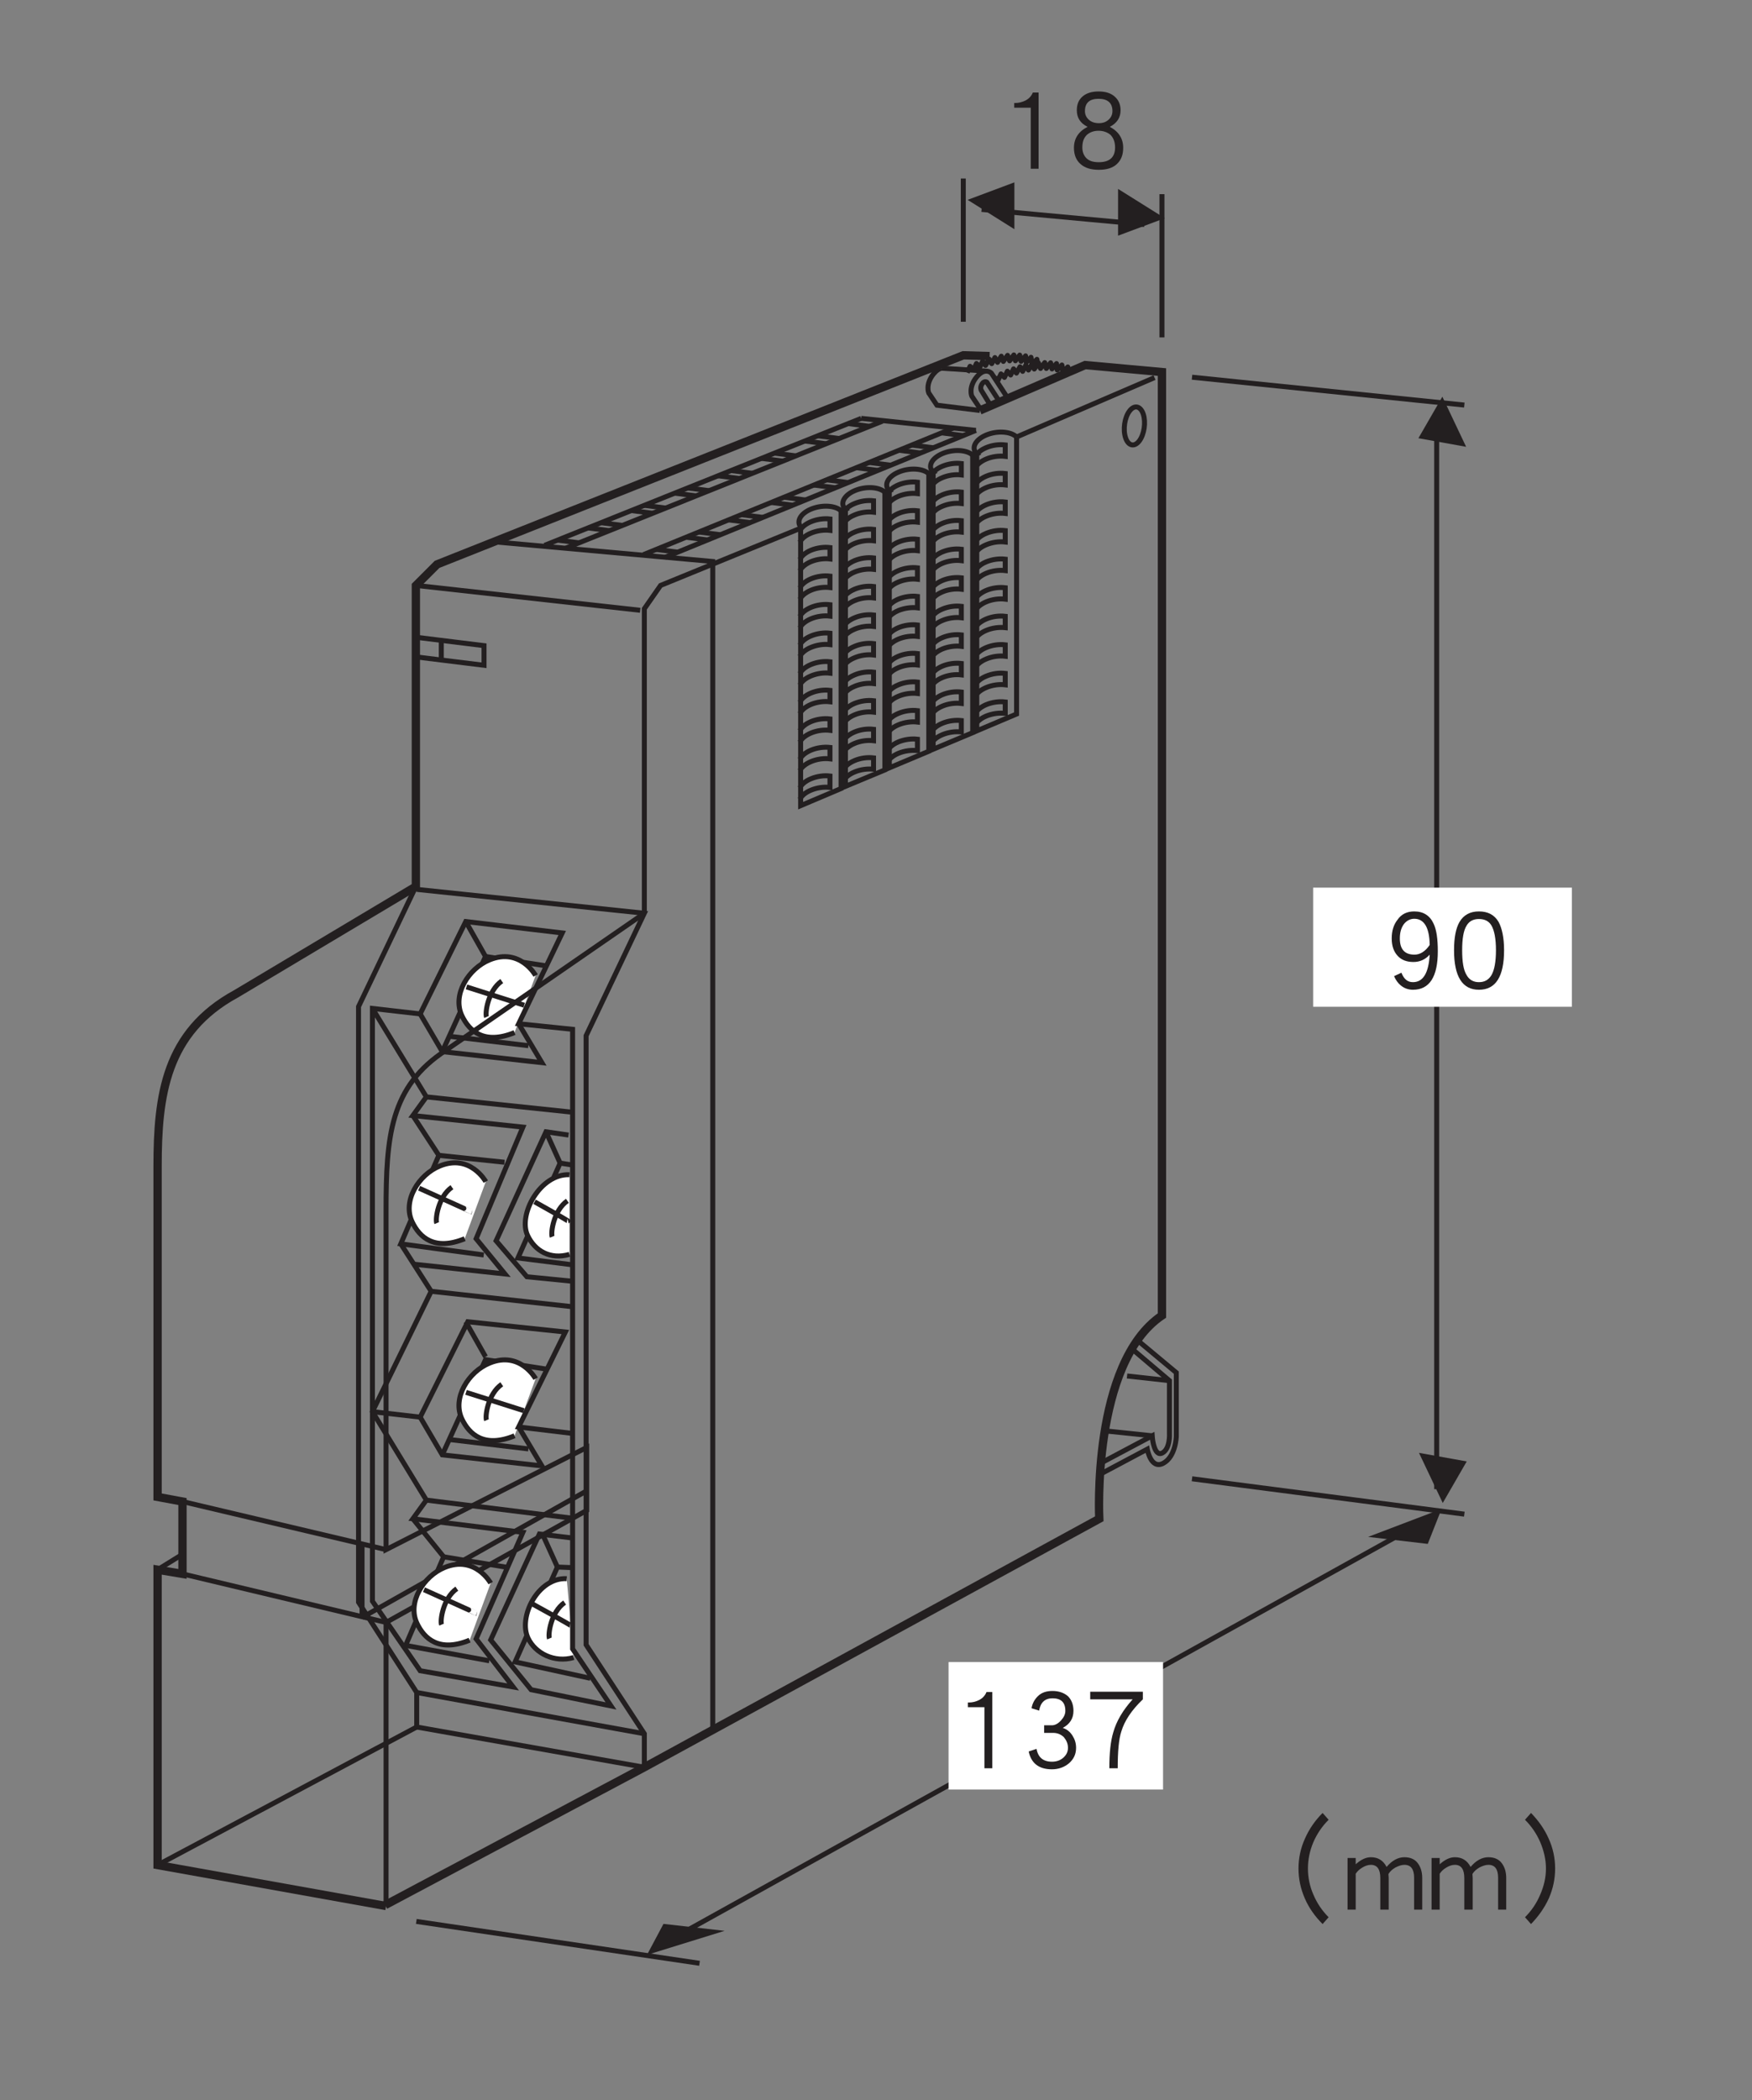 <?xml version="1.0" encoding="UTF-8"?>
<svg xmlns="http://www.w3.org/2000/svg" xmlns:xlink="http://www.w3.org/1999/xlink" width="104.5pt" height="125.25pt" viewBox="0 0 104.5 125.25" version="1.2">
<rect x="0" y="0" width="104.5" height="125.25" fill="#808080" stroke="none"/>
<defs>
<g>
<symbol overflow="visible" id="glyph0-0">
<path style="stroke:none;" d=""/>
</symbol>
<symbol overflow="visible" id="glyph0-1">
<path style="stroke:none;" d="M 2.156 -0.062 L 2.156 -4.609 L 1.812 -4.609 C 1.734 -4.406 1.578 -4.234 1.359 -4.125 C 1.156 -4.031 0.969 -3.984 0.766 -3.984 L 0.703 -3.984 L 0.703 -3.703 L 1.688 -3.703 L 1.688 -0.062 Z M 2.156 -0.062 "/>
</symbol>
<symbol overflow="visible" id="glyph0-2">
<path style="stroke:none;" d="M 3.375 -1.312 C 3.375 -1.859 3.109 -2.281 2.578 -2.562 C 3 -2.781 3.219 -3.109 3.219 -3.547 C 3.219 -3.906 3.094 -4.172 2.859 -4.375 C 2.625 -4.578 2.312 -4.672 1.906 -4.672 C 1.516 -4.672 1.188 -4.578 0.953 -4.375 C 0.719 -4.172 0.609 -3.906 0.609 -3.547 C 0.609 -3.109 0.812 -2.781 1.25 -2.562 C 0.703 -2.281 0.438 -1.859 0.438 -1.312 C 0.438 -0.906 0.562 -0.578 0.828 -0.344 C 1.094 -0.109 1.453 0 1.922 0 C 2.391 0 2.75 -0.109 3 -0.344 C 3.25 -0.578 3.375 -0.891 3.375 -1.312 Z M 2.734 -3.5 C 2.734 -3.297 2.656 -3.125 2.5 -2.984 C 2.344 -2.844 2.156 -2.781 1.922 -2.781 C 1.688 -2.781 1.484 -2.844 1.328 -2.984 C 1.172 -3.125 1.094 -3.297 1.094 -3.5 C 1.094 -3.984 1.359 -4.234 1.906 -4.234 C 2.453 -4.234 2.734 -3.984 2.734 -3.5 Z M 2.891 -1.328 C 2.891 -0.75 2.562 -0.453 1.922 -0.453 C 1.578 -0.453 1.328 -0.531 1.156 -0.719 C 1.016 -0.875 0.938 -1.078 0.938 -1.328 C 0.938 -1.656 1.016 -1.891 1.203 -2.078 C 1.375 -2.234 1.609 -2.328 1.906 -2.328 C 2.203 -2.328 2.438 -2.234 2.625 -2.078 C 2.797 -1.891 2.891 -1.656 2.891 -1.328 Z M 2.891 -1.328 "/>
</symbol>
<symbol overflow="visible" id="glyph0-3">
<path style="stroke:none;" d="M 3.281 -2.297 C 3.281 -3.031 3.203 -3.578 3.031 -3.938 C 2.812 -4.422 2.422 -4.672 1.875 -4.672 C 1.453 -4.672 1.109 -4.516 0.875 -4.172 C 0.641 -3.875 0.531 -3.5 0.531 -3.062 C 0.531 -2.609 0.656 -2.266 0.891 -2.016 C 1.125 -1.766 1.438 -1.656 1.828 -1.656 C 2.203 -1.656 2.531 -1.797 2.797 -2.094 C 2.734 -1 2.406 -0.453 1.797 -0.453 C 1.484 -0.453 1.266 -0.625 1.109 -1.016 L 0.672 -0.812 C 0.766 -0.594 0.891 -0.406 1.062 -0.266 C 1.266 -0.094 1.516 0 1.797 0 C 2.781 0 3.281 -0.766 3.281 -2.297 Z M 2.797 -2.672 C 2.531 -2.281 2.219 -2.094 1.891 -2.094 C 1.297 -2.094 1.016 -2.422 1.016 -3.062 C 1.016 -3.406 1.094 -3.688 1.25 -3.906 C 1.406 -4.109 1.625 -4.234 1.875 -4.234 C 2.469 -4.234 2.781 -3.703 2.797 -2.672 Z M 2.797 -2.672 "/>
</symbol>
<symbol overflow="visible" id="glyph0-4">
<path style="stroke:none;" d="M 3.406 -2.359 C 3.406 -3.109 3.281 -3.672 3.078 -4.047 C 2.828 -4.469 2.438 -4.672 1.906 -4.672 C 1.391 -4.672 1 -4.469 0.75 -4.047 C 0.531 -3.672 0.422 -3.109 0.422 -2.359 C 0.422 -0.781 0.922 0 1.906 0 C 2.906 0 3.406 -0.781 3.406 -2.359 Z M 2.922 -2.359 C 2.922 -1.672 2.828 -1.172 2.656 -0.875 C 2.484 -0.594 2.25 -0.453 1.906 -0.453 C 1.578 -0.453 1.328 -0.594 1.172 -0.875 C 0.984 -1.172 0.906 -1.672 0.906 -2.359 C 0.906 -3.031 0.984 -3.531 1.172 -3.828 C 1.328 -4.094 1.578 -4.219 1.906 -4.219 C 2.25 -4.219 2.5 -4.094 2.656 -3.828 C 2.828 -3.531 2.922 -3.031 2.922 -2.359 Z M 2.922 -2.359 "/>
</symbol>
<symbol overflow="visible" id="glyph0-5">
<path style="stroke:none;" d=""/>
</symbol>
<symbol overflow="visible" id="glyph0-6">
<path style="stroke:none;" d="M 6.109 0.391 C 5.719 0 5.422 -0.438 5.203 -0.953 C 4.984 -1.453 4.875 -1.969 4.875 -2.516 C 4.875 -3.047 4.984 -3.578 5.203 -4.094 C 5.422 -4.594 5.719 -5.031 6.109 -5.422 L 5.75 -5.828 C 5.297 -5.375 4.953 -4.875 4.703 -4.312 C 4.438 -3.734 4.312 -3.125 4.312 -2.516 C 4.312 -1.891 4.438 -1.312 4.688 -0.734 C 4.938 -0.156 5.297 0.344 5.75 0.797 Z M 6.109 0.391 "/>
</symbol>
<symbol overflow="visible" id="glyph0-7">
<path style="stroke:none;" d="M 4.734 -0.062 L 4.734 -1.953 C 4.734 -2.312 4.641 -2.594 4.484 -2.812 C 4.312 -3.062 4.031 -3.188 3.672 -3.188 C 3.297 -3.188 2.938 -3 2.609 -2.609 C 2.406 -3 2.094 -3.188 1.672 -3.188 C 1.375 -3.188 1.078 -3.047 0.766 -2.766 L 0.766 -3.141 L 0.281 -3.141 L 0.281 -0.062 L 0.766 -0.062 L 0.766 -2.203 C 0.859 -2.344 0.984 -2.469 1.172 -2.578 C 1.328 -2.672 1.5 -2.734 1.672 -2.734 C 2.047 -2.734 2.234 -2.469 2.234 -1.953 L 2.234 -0.062 L 2.734 -0.062 L 2.734 -1.953 C 2.734 -2.016 2.719 -2.094 2.719 -2.188 C 2.812 -2.344 2.953 -2.469 3.141 -2.578 C 3.328 -2.672 3.5 -2.734 3.672 -2.734 C 4.062 -2.734 4.25 -2.469 4.25 -1.969 L 4.25 -0.062 Z M 4.734 -0.062 "/>
</symbol>
<symbol overflow="visible" id="glyph0-8">
<path style="stroke:none;" d="M 2.641 -2.516 C 2.641 -3.125 2.516 -3.734 2.25 -4.312 C 2 -4.875 1.641 -5.375 1.203 -5.828 L 0.844 -5.422 C 1.234 -5.031 1.531 -4.594 1.75 -4.094 C 1.969 -3.578 2.094 -3.047 2.094 -2.516 C 2.094 -1.969 1.969 -1.453 1.75 -0.953 C 1.531 -0.438 1.234 0 0.844 0.391 L 1.203 0.797 C 1.641 0.344 2 -0.156 2.266 -0.734 C 2.516 -1.312 2.641 -1.891 2.641 -2.516 Z M 2.641 -2.516 "/>
</symbol>
<symbol overflow="visible" id="glyph0-9">
<path style="stroke:none;" d="M 3.328 -1.281 C 3.328 -1.562 3.25 -1.797 3.109 -2.016 C 2.969 -2.234 2.781 -2.391 2.531 -2.469 C 2.953 -2.688 3.172 -3.031 3.172 -3.484 C 3.172 -3.844 3.062 -4.141 2.844 -4.359 C 2.609 -4.562 2.297 -4.672 1.922 -4.672 C 1.562 -4.672 1.266 -4.578 1.047 -4.359 C 0.859 -4.172 0.719 -3.938 0.672 -3.641 L 1.125 -3.5 C 1.203 -3.984 1.469 -4.234 1.922 -4.234 C 2.438 -4.234 2.688 -3.984 2.688 -3.484 C 2.688 -3.281 2.594 -3.094 2.422 -2.906 C 2.25 -2.719 2.062 -2.625 1.891 -2.625 L 1.422 -2.625 L 1.422 -2.172 L 1.953 -2.172 C 2.203 -2.172 2.406 -2.094 2.594 -1.922 C 2.75 -1.734 2.844 -1.531 2.844 -1.281 C 2.844 -1.047 2.75 -0.859 2.578 -0.703 C 2.391 -0.531 2.156 -0.453 1.891 -0.453 C 1.375 -0.453 1.062 -0.703 0.969 -1.219 L 0.5 -1.062 C 0.656 -0.344 1.125 0 1.891 0 C 2.281 0 2.625 -0.125 2.906 -0.359 C 3.188 -0.609 3.328 -0.906 3.328 -1.281 Z M 3.328 -1.281 "/>
</symbol>
<symbol overflow="visible" id="glyph0-10">
<path style="stroke:none;" d="M 3.484 -4.172 L 3.484 -4.625 L 0.344 -4.625 L 0.344 -4.172 L 2.875 -4.172 C 2.297 -3.531 1.906 -2.875 1.719 -2.203 C 1.562 -1.688 1.484 -0.969 1.484 -0.062 L 1.984 -0.062 C 1.984 -1.062 2.047 -1.797 2.203 -2.266 C 2.391 -2.891 2.812 -3.531 3.484 -4.172 Z M 3.484 -4.172 "/>
</symbol>
</g>
</defs>
<g id="surface1">
<path style="fill:none;stroke-width:3;stroke-linecap:butt;stroke-linejoin:miter;stroke:rgb(13.73%,12.16%,12.549%);stroke-opacity:1;stroke-miterlimit:4;" d="M 344.158 313.316 L 335.198 313.67 L 309.734 256.533 L 355.004 246.669 " transform="matrix(0.099,0,0,-0.099,0.062,124.504)"/>
<path style="fill-rule:nonzero;fill:rgb(100%,100%,100%);fill-opacity:1;stroke-width:3;stroke-linecap:butt;stroke-linejoin:miter;stroke:rgb(13.73%,12.16%,12.549%);stroke-opacity:1;stroke-miterlimit:4;" d="M 340.818 306.675 C 323.331 307.5 311.463 283.451 317.515 270.836 C 321.877 261.641 333.351 255.825 344.983 259.165 " transform="matrix(0.099,0,0,-0.099,0.062,124.504)"/>
<path style="fill:none;stroke-width:3;stroke-linecap:butt;stroke-linejoin:miter;stroke:rgb(13.73%,12.16%,12.549%);stroke-opacity:1;stroke-miterlimit:4;" d="M 319.755 291.664 C 319.755 291.664 343.844 278.46 343.333 278.342 " transform="matrix(0.099,0,0,-0.099,0.062,124.504)"/>
<path style="fill:none;stroke-width:3;stroke-linecap:butt;stroke-linejoin:miter;stroke:rgb(13.73%,12.16%,12.549%);stroke-opacity:1;stroke-miterlimit:4;" d="M 339.56 292.292 C 331.269 286.555 329.422 272.998 330.404 270.64 " transform="matrix(0.099,0,0,-0.099,0.062,124.504)"/>
<path style="fill:none;stroke-width:3;stroke-linecap:butt;stroke-linejoin:miter;stroke:rgb(13.73%,12.16%,12.549%);stroke-opacity:1;stroke-miterlimit:4;" d="M 328.321 432.934 L 291.894 438.593 L 265.84 381.259 " transform="matrix(0.099,0,0,-0.099,0.062,124.504)"/>
<path style="fill:none;stroke-width:3;stroke-linecap:butt;stroke-linejoin:miter;stroke:rgb(13.73%,12.16%,12.549%);stroke-opacity:1;stroke-miterlimit:4;" d="M 270.399 390.455 L 317.711 384.835 " transform="matrix(0.099,0,0,-0.099,0.062,124.504)"/>
<path style="fill-rule:nonzero;fill:rgb(100%,100%,100%);fill-opacity:1;stroke-width:3;stroke-linecap:butt;stroke-linejoin:miter;stroke:rgb(13.73%,12.16%,12.549%);stroke-opacity:1;stroke-miterlimit:4;" d="M 322.073 427.118 C 322.073 427.118 312.721 444.055 294.369 436.549 C 281.559 431.323 271.656 415.447 277.708 402.794 C 282.109 393.638 291.029 385.228 309.381 392.734 " transform="matrix(0.099,0,0,-0.099,0.062,124.504)"/>
<path style="fill:none;stroke-width:3;stroke-linecap:butt;stroke-linejoin:miter;stroke:rgb(13.73%,12.16%,12.549%);stroke-opacity:1;stroke-miterlimit:4;" d="M 280.144 418.905 L 314.961 407.863 " transform="matrix(0.099,0,0,-0.099,0.062,124.504)"/>
<path style="fill:none;stroke-width:3;stroke-linecap:butt;stroke-linejoin:miter;stroke:rgb(13.73%,12.16%,12.549%);stroke-opacity:1;stroke-miterlimit:4;" d="M 301.679 423.778 C 293.387 418.041 291.501 404.484 292.483 402.126 " transform="matrix(0.099,0,0,-0.099,0.062,124.504)"/>
<path style="fill:none;stroke-width:3;stroke-linecap:butt;stroke-linejoin:miter;stroke:rgb(13.73%,12.16%,12.549%);stroke-opacity:1;stroke-miterlimit:4;" d="M 328.321 675.825 L 291.894 681.445 L 265.84 624.15 " transform="matrix(0.099,0,0,-0.099,0.062,124.504)"/>
<path style="fill:none;stroke-width:3;stroke-linecap:butt;stroke-linejoin:miter;stroke:rgb(13.73%,12.16%,12.549%);stroke-opacity:1;stroke-miterlimit:4;" d="M 270.399 633.346 L 317.711 627.726 " transform="matrix(0.099,0,0,-0.099,0.062,124.504)"/>
<path style="fill-rule:nonzero;fill:rgb(100%,100%,100%);fill-opacity:1;stroke-width:3;stroke-linecap:butt;stroke-linejoin:miter;stroke:rgb(13.73%,12.16%,12.549%);stroke-opacity:1;stroke-miterlimit:4;" d="M 322.073 670.009 C 322.073 670.009 312.721 686.946 294.369 679.44 C 281.559 674.214 271.656 658.338 277.708 645.685 C 282.109 636.529 291.029 628.119 309.381 635.625 " transform="matrix(0.099,0,0,-0.099,0.062,124.504)"/>
<path style="fill:none;stroke-width:3;stroke-linecap:butt;stroke-linejoin:miter;stroke:rgb(13.73%,12.16%,12.549%);stroke-opacity:1;stroke-miterlimit:4;" d="M 280.419 663.132 L 315.196 652.09 " transform="matrix(0.099,0,0,-0.099,0.062,124.504)"/>
<path style="fill:none;stroke-width:3;stroke-linecap:butt;stroke-linejoin:miter;stroke:rgb(13.73%,12.16%,12.549%);stroke-opacity:1;stroke-miterlimit:4;" d="M 301.679 666.669 C 293.387 660.932 291.501 647.375 292.483 645.017 " transform="matrix(0.099,0,0,-0.099,0.062,124.504)"/>
<path style="fill:none;stroke-width:3;stroke-linecap:butt;stroke-linejoin:miter;stroke:rgb(13.73%,12.16%,12.549%);stroke-opacity:1;stroke-miterlimit:4;" d="M 303.329 557.504 L 263.757 561.669 L 240.848 508.344 L 290.833 501.664 " transform="matrix(0.099,0,0,-0.099,0.062,124.504)"/>
<path style="fill-rule:nonzero;fill:rgb(100%,100%,100%);fill-opacity:1;stroke-width:3;stroke-linecap:butt;stroke-linejoin:miter;stroke:rgb(13.73%,12.16%,12.549%);stroke-opacity:1;stroke-miterlimit:4;" d="M 292.051 545.833 C 292.051 545.833 282.698 562.769 264.386 555.264 C 251.576 550.037 241.673 534.162 247.725 521.548 C 252.086 512.352 261.046 503.943 279.358 511.448 " transform="matrix(0.099,0,0,-0.099,0.062,124.504)"/>
<path style="fill:none;stroke-width:3;stroke-linecap:butt;stroke-linejoin:miter;stroke:rgb(13.73%,12.16%,12.549%);stroke-opacity:1;stroke-miterlimit:4;" d="M 251.89 541.864 C 251.89 541.864 283.917 527.442 283.759 527.481 " transform="matrix(0.099,0,0,-0.099,0.062,124.504)"/>
<path style="fill:none;stroke-width:3;stroke-linecap:butt;stroke-linejoin:miter;stroke:rgb(13.73%,12.16%,12.549%);stroke-opacity:1;stroke-miterlimit:4;" d="M 271.656 542.493 C 263.365 536.755 261.518 523.198 262.5 520.84 " transform="matrix(0.099,0,0,-0.099,0.062,124.504)"/>
<path style="fill:none;stroke-width:3;stroke-linecap:butt;stroke-linejoin:miter;stroke:rgb(13.73%,12.16%,12.549%);stroke-opacity:1;stroke-miterlimit:4;" d="M 344.158 555.853 L 336.849 556.993 L 311.424 499.856 L 343.333 495.848 " transform="matrix(0.099,0,0,-0.099,0.062,124.504)"/>
<path style="fill-rule:nonzero;fill:rgb(100%,100%,100%);fill-opacity:1;stroke-width:3;stroke-linecap:butt;stroke-linejoin:miter;stroke:rgb(13.73%,12.16%,12.549%);stroke-opacity:1;stroke-miterlimit:4;" d="M 342.507 549.998 C 324.981 550.823 311.228 525.949 317.279 513.335 C 321.641 504.139 330.797 498.677 342.468 502.017 " transform="matrix(0.099,0,0,-0.099,0.062,124.504)"/>
<path style="fill:none;stroke-width:3;stroke-linecap:butt;stroke-linejoin:miter;stroke:rgb(13.73%,12.16%,12.549%);stroke-opacity:1;stroke-miterlimit:4;" d="M 321.445 533.69 C 321.445 533.69 342.154 522.137 341.643 522.019 " transform="matrix(0.099,0,0,-0.099,0.062,124.504)"/>
<path style="fill:none;stroke-width:3;stroke-linecap:butt;stroke-linejoin:miter;stroke:rgb(13.73%,12.16%,12.549%);stroke-opacity:1;stroke-miterlimit:4;" d="M 341.211 534.28 C 332.958 528.582 331.072 515.024 332.055 512.627 " transform="matrix(0.099,0,0,-0.099,0.062,124.504)"/>
<path style="fill:none;stroke-width:3;stroke-linecap:butt;stroke-linejoin:miter;stroke:rgb(13.73%,12.16%,12.549%);stroke-opacity:1;stroke-miterlimit:4;" d="M 593.022 1034.13 L 566.576 1035.82 " transform="matrix(0.099,0,0,-0.099,0.062,124.504)"/>
<path style="fill:none;stroke-width:5;stroke-linecap:butt;stroke-linejoin:miter;stroke:rgb(13.73%,12.16%,12.549%);stroke-opacity:1;stroke-miterlimit:4;" d="M 231.456 110.075 L 387.58 193.069 L 661.673 342.749 C 661.673 342.749 656.918 436.471 699.437 465.196 L 699.437 1033.501 L 653.146 1037.706 L 589.721 1010.356 " transform="matrix(0.099,0,0,-0.099,0.062,124.504)"/>
<path style="fill:none;stroke-width:3;stroke-linecap:butt;stroke-linejoin:miter;stroke:rgb(13.73%,12.16%,12.549%);stroke-opacity:1;stroke-miterlimit:4;" d="M 387.58 707.498 L 387.58 890.934 L 397.365 904.963 L 482.285 939.661 " transform="matrix(0.099,0,0,-0.099,0.062,124.504)"/>
<path style="fill:none;stroke-width:3;stroke-linecap:butt;stroke-linejoin:miter;stroke:rgb(13.73%,12.16%,12.549%);stroke-opacity:1;stroke-miterlimit:4;" d="M 250.436 904.923 L 385.065 889.991 " transform="matrix(0.099,0,0,-0.099,0.062,124.504)"/>
<path style="fill:none;stroke-width:3;stroke-linecap:butt;stroke-linejoin:miter;stroke:rgb(13.73%,12.16%,12.549%);stroke-opacity:1;stroke-miterlimit:4;" d="M 387.58 193.069 L 387.58 213.267 L 352.489 266.868 L 352.489 633.739 L 387.58 707.498 L 250.436 721.881 " transform="matrix(0.099,0,0,-0.099,0.062,124.504)"/>
<path style="fill:none;stroke-width:3;stroke-linecap:butt;stroke-linejoin:miter;stroke:rgb(13.73%,12.16%,12.549%);stroke-opacity:1;stroke-miterlimit:4;" d="M 249.925 723.61 L 215.384 651.265 L 215.384 292.489 L 250.436 238.103 L 250.436 217.315 L 387.58 193.069 " transform="matrix(0.099,0,0,-0.099,0.062,124.504)"/>
<path style="fill:none;stroke-width:3;stroke-linecap:butt;stroke-linejoin:miter;stroke:rgb(13.73%,12.16%,12.549%);stroke-opacity:1;stroke-miterlimit:4;" d="M 296.924 931.252 L 428.802 919.384 L 428.802 215.429 " transform="matrix(0.099,0,0,-0.099,0.062,124.504)"/>
<path style="fill:none;stroke-width:3;stroke-linecap:butt;stroke-linejoin:miter;stroke:rgb(13.73%,12.16%,12.549%);stroke-opacity:1;stroke-miterlimit:4;" d="M 579.74 1150.094 L 579.74 1063.799 " transform="matrix(0.099,0,0,-0.099,0.062,124.504)"/>
<path style="fill:none;stroke-width:3;stroke-linecap:butt;stroke-linejoin:miter;stroke:rgb(13.73%,12.16%,12.549%);stroke-opacity:1;stroke-miterlimit:4;" d="M 699.437 1140.662 L 699.437 1054.368 " transform="matrix(0.099,0,0,-0.099,0.062,124.504)"/>
<path style="fill:none;stroke-width:3;stroke-linecap:butt;stroke-linejoin:miter;stroke:rgb(13.73%,12.16%,12.549%);stroke-opacity:1;stroke-miterlimit:4;" d="M 590.782 1131.467 L 688.827 1122.39 " transform="matrix(0.099,0,0,-0.099,0.062,124.504)"/>
<path style=" stroke:none;fill-rule:nonzero;fill:rgb(13.73%,12.16%,12.549%);fill-opacity:1;" d="M 69.477 13.012 L 66.688 11.266 L 66.688 14.055 L 69.477 13.012 "/>
<path style=" stroke:none;fill-rule:nonzero;fill:rgb(13.73%,12.16%,12.549%);fill-opacity:1;" d="M 57.715 11.918 L 60.504 13.668 L 60.504 10.875 L 57.715 11.918 "/>
<g style="fill:rgb(13.73%,12.16%,12.549%);fill-opacity:1;">
  <use xlink:href="#glyph0-1" x="59.792" y="10.126"/>
  <use xlink:href="#glyph0-2" x="63.619" y="10.126"/>
</g>
<path style=" stroke:none;fill-rule:nonzero;fill:rgb(13.73%,12.16%,12.549%);fill-opacity:1;" d="M 87.449 26.645 L 86.031 23.656 L 84.602 26.133 L 87.449 26.645 "/>
<path style="fill:none;stroke-width:3;stroke-linecap:butt;stroke-linejoin:miter;stroke:rgb(13.73%,12.16%,12.549%);stroke-opacity:1;stroke-miterlimit:4;" d="M 864.953 360.589 L 864.953 994.951 " transform="matrix(0.099,0,0,-0.099,0.062,124.504)"/>
<path style=" stroke:none;fill-rule:nonzero;fill:rgb(13.73%,12.16%,12.549%);fill-opacity:1;" d="M 84.637 86.641 L 86.055 89.629 L 87.484 87.152 L 84.637 86.641 "/>
<path style="fill:none;stroke-width:3;stroke-linecap:butt;stroke-linejoin:miter;stroke:rgb(13.73%,12.16%,12.549%);stroke-opacity:1;stroke-miterlimit:4;" d="M 717.552 1030.397 L 881.615 1013.617 " transform="matrix(0.099,0,0,-0.099,0.062,124.504)"/>
<path style="fill:none;stroke-width:3;stroke-linecap:butt;stroke-linejoin:miter;stroke:rgb(13.73%,12.16%,12.549%);stroke-opacity:1;stroke-miterlimit:4;" d="M 717.552 366.838 L 881.615 345.539 " transform="matrix(0.099,0,0,-0.099,0.062,124.504)"/>
<path style=" stroke:none;fill-rule:nonzero;fill:rgb(100%,100%,100%);fill-opacity:1;" d="M 78.324 60.039 L 93.758 60.039 L 93.758 52.934 L 78.324 52.934 Z M 78.324 60.039 "/>
<g style="fill:rgb(13.73%,12.16%,12.549%);fill-opacity:1;">
  <use xlink:href="#glyph0-3" x="82.479" y="59.024"/>
  <use xlink:href="#glyph0-4" x="86.306" y="59.024"/>
</g>
<path style=" stroke:none;fill-rule:nonzero;fill:rgb(13.73%,12.16%,12.549%);fill-opacity:1;" d="M 85.16 92.07 L 85.984 89.984 L 81.602 91.652 L 85.16 92.07 "/>
<path style=" stroke:none;fill-rule:nonzero;fill:rgb(13.73%,12.16%,12.549%);fill-opacity:1;" d="M 39.574 114.73 L 38.59 116.578 L 43.219 115.145 L 39.574 114.73 "/>
<g style="fill:rgb(13.73%,12.16%,12.549%);fill-opacity:1;">
  <use xlink:href="#glyph0-5" x="70.82" y="113.943"/>
  <use xlink:href="#glyph0-6" x="73.138" y="113.943"/>
  <use xlink:href="#glyph0-7" x="80.096" y="113.943"/>
  <use xlink:href="#glyph0-7" x="85.106" y="113.943"/>
  <use xlink:href="#glyph0-8" x="90.116" y="113.943"/>
</g>
<path style="fill:none;stroke-width:3;stroke-linecap:butt;stroke-linejoin:miter;stroke:rgb(13.73%,12.16%,12.549%);stroke-opacity:1;stroke-miterlimit:4;" d="M 852.889 338.78 L 394.615 84.414 " transform="matrix(0.099,0,0,-0.099,0.062,124.504)"/>
<path style=" stroke:none;fill-rule:nonzero;fill:rgb(100%,100%,100%);fill-opacity:1;" d="M 56.578 106.719 L 69.371 106.719 L 69.371 99.117 L 56.578 99.117 Z M 56.578 106.719 "/>
<g style="fill:rgb(13.73%,12.16%,12.549%);fill-opacity:1;">
  <use xlink:href="#glyph0-1" x="57.029" y="105.512"/>
  <use xlink:href="#glyph0-9" x="60.856" y="105.512"/>
  <use xlink:href="#glyph0-10" x="64.683" y="105.512"/>
</g>
<path style="fill:none;stroke-width:3;stroke-linecap:butt;stroke-linejoin:miter;stroke:rgb(13.73%,12.16%,12.549%);stroke-opacity:1;stroke-miterlimit:4;" d="M 290.99 856.864 L 290.99 868.692 L 249.925 873.761 L 249.925 861.933 Z M 290.99 856.864 " transform="matrix(0.099,0,0,-0.099,0.062,124.504)"/>
<path style="fill:none;stroke-width:3;stroke-linecap:butt;stroke-linejoin:miter;stroke:rgb(13.73%,12.16%,12.549%);stroke-opacity:1;stroke-miterlimit:4;" d="M 265.251 860.047 L 265.251 871.875 " transform="matrix(0.099,0,0,-0.099,0.062,124.504)"/>
<path style="fill:none;stroke-width:3;stroke-linecap:butt;stroke-linejoin:miter;stroke:rgb(13.73%,12.16%,12.549%);stroke-opacity:1;stroke-miterlimit:4;" d="M 688.198 1008.116 C 686.548 1013.106 682.814 1013.932 679.867 1010.002 C 676.92 1006.112 675.859 998.92 677.509 993.93 C 679.121 988.978 682.854 988.153 685.801 992.043 C 688.748 995.973 689.809 1003.164 688.198 1008.116 Z M 688.198 1008.116 " transform="matrix(0.099,0,0,-0.099,0.062,124.504)"/>
<path style="fill:none;stroke-width:3;stroke-linecap:butt;stroke-linejoin:miter;stroke:rgb(13.73%,12.16%,12.549%);stroke-opacity:1;stroke-miterlimit:4;" d="M 587.363 998.37 L 518.241 1005.601 " transform="matrix(0.099,0,0,-0.099,0.062,124.504)"/>
<path style="fill:none;stroke-width:3;stroke-linecap:butt;stroke-linejoin:miter;stroke:rgb(13.73%,12.16%,12.549%);stroke-opacity:1;stroke-miterlimit:4;" d="M 518.241 1005.601 L 327.496 929.13 " transform="matrix(0.099,0,0,-0.099,0.062,124.504)"/>
<path style="fill:none;stroke-width:3;stroke-linecap:butt;stroke-linejoin:miter;stroke:rgb(13.73%,12.16%,12.549%);stroke-opacity:1;stroke-miterlimit:4;" d="M 340.346 927.479 L 531.091 1003.95 " transform="matrix(0.099,0,0,-0.099,0.062,124.504)"/>
<path style="fill:none;stroke-width:3;stroke-linecap:butt;stroke-linejoin:miter;stroke:rgb(13.73%,12.16%,12.549%);stroke-opacity:1;stroke-miterlimit:4;" d="M 335.316 932.274 L 348.205 930.623 " transform="matrix(0.099,0,0,-0.099,0.062,124.504)"/>
<path style="fill:none;stroke-width:3;stroke-linecap:butt;stroke-linejoin:miter;stroke:rgb(13.73%,12.16%,12.549%);stroke-opacity:1;stroke-miterlimit:4;" d="M 504.959 993.458 L 492.109 995.109 " transform="matrix(0.099,0,0,-0.099,0.062,124.504)"/>
<path style="fill:none;stroke-width:3;stroke-linecap:butt;stroke-linejoin:miter;stroke:rgb(13.73%,12.16%,12.549%);stroke-opacity:1;stroke-miterlimit:4;" d="M 478.827 983.005 L 465.977 984.656 " transform="matrix(0.099,0,0,-0.099,0.062,124.504)"/>
<path style="fill:none;stroke-width:3;stroke-linecap:butt;stroke-linejoin:miter;stroke:rgb(13.73%,12.16%,12.549%);stroke-opacity:1;stroke-miterlimit:4;" d="M 452.695 972.513 L 439.845 974.164 " transform="matrix(0.099,0,0,-0.099,0.062,124.504)"/>
<path style="fill:none;stroke-width:3;stroke-linecap:butt;stroke-linejoin:miter;stroke:rgb(13.73%,12.16%,12.549%);stroke-opacity:1;stroke-miterlimit:4;" d="M 426.562 962.06 L 413.713 963.711 " transform="matrix(0.099,0,0,-0.099,0.062,124.504)"/>
<path style="fill:none;stroke-width:3;stroke-linecap:butt;stroke-linejoin:miter;stroke:rgb(13.73%,12.16%,12.549%);stroke-opacity:1;stroke-miterlimit:4;" d="M 400.43 951.568 L 387.58 953.219 " transform="matrix(0.099,0,0,-0.099,0.062,124.504)"/>
<path style="fill:none;stroke-width:3;stroke-linecap:butt;stroke-linejoin:miter;stroke:rgb(13.73%,12.16%,12.549%);stroke-opacity:1;stroke-miterlimit:4;" d="M 374.338 941.115 L 361.448 942.766 " transform="matrix(0.099,0,0,-0.099,0.062,124.504)"/>
<path style="fill:none;stroke-width:3;stroke-linecap:butt;stroke-linejoin:miter;stroke:rgb(13.73%,12.16%,12.549%);stroke-opacity:1;stroke-miterlimit:4;" d="M 523.271 1000.807 L 510.382 1002.457 " transform="matrix(0.099,0,0,-0.099,0.062,124.504)"/>
<path style="fill:none;stroke-width:3;stroke-linecap:butt;stroke-linejoin:miter;stroke:rgb(13.73%,12.16%,12.549%);stroke-opacity:1;stroke-miterlimit:4;" d="M 497.139 990.314 L 484.289 991.965 " transform="matrix(0.099,0,0,-0.099,0.062,124.504)"/>
<path style="fill:none;stroke-width:3;stroke-linecap:butt;stroke-linejoin:miter;stroke:rgb(13.73%,12.16%,12.549%);stroke-opacity:1;stroke-miterlimit:4;" d="M 471.007 979.862 L 458.118 981.512 " transform="matrix(0.099,0,0,-0.099,0.062,124.504)"/>
<path style="fill:none;stroke-width:3;stroke-linecap:butt;stroke-linejoin:miter;stroke:rgb(13.73%,12.16%,12.549%);stroke-opacity:1;stroke-miterlimit:4;" d="M 444.875 969.369 L 432.025 971.02 " transform="matrix(0.099,0,0,-0.099,0.062,124.504)"/>
<path style="fill:none;stroke-width:3;stroke-linecap:butt;stroke-linejoin:miter;stroke:rgb(13.73%,12.16%,12.549%);stroke-opacity:1;stroke-miterlimit:4;" d="M 418.743 958.917 L 405.893 960.567 " transform="matrix(0.099,0,0,-0.099,0.062,124.504)"/>
<path style="fill:none;stroke-width:3;stroke-linecap:butt;stroke-linejoin:miter;stroke:rgb(13.73%,12.16%,12.549%);stroke-opacity:1;stroke-miterlimit:4;" d="M 366.478 937.972 L 353.628 939.622 " transform="matrix(0.099,0,0,-0.099,0.062,124.504)"/>
<path style="fill:none;stroke-width:3;stroke-linecap:butt;stroke-linejoin:miter;stroke:rgb(13.73%,12.16%,12.549%);stroke-opacity:1;stroke-miterlimit:4;" d="M 392.61 948.424 L 379.76 950.075 " transform="matrix(0.099,0,0,-0.099,0.062,124.504)"/>
<path style="fill:none;stroke-width:3;stroke-linecap:butt;stroke-linejoin:miter;stroke:rgb(13.73%,12.16%,12.549%);stroke-opacity:1;stroke-miterlimit:4;" d="M 574.396 1000.021 L 387.03 923.51 " transform="matrix(0.099,0,0,-0.099,0.062,124.504)"/>
<path style="fill:none;stroke-width:3;stroke-linecap:butt;stroke-linejoin:miter;stroke:rgb(13.73%,12.16%,12.549%);stroke-opacity:1;stroke-miterlimit:4;" d="M 399.959 921.86 L 587.363 998.37 " transform="matrix(0.099,0,0,-0.099,0.062,124.504)"/>
<path style="fill:none;stroke-width:3;stroke-linecap:butt;stroke-linejoin:miter;stroke:rgb(13.73%,12.16%,12.549%);stroke-opacity:1;stroke-miterlimit:4;" d="M 394.732 926.654 L 407.661 925.004 " transform="matrix(0.099,0,0,-0.099,0.062,124.504)"/>
<path style="fill:none;stroke-width:3;stroke-linecap:butt;stroke-linejoin:miter;stroke:rgb(13.73%,12.16%,12.549%);stroke-opacity:1;stroke-miterlimit:4;" d="M 561.664 987.878 L 548.735 989.528 " transform="matrix(0.099,0,0,-0.099,0.062,124.504)"/>
<path style="fill:none;stroke-width:3;stroke-linecap:butt;stroke-linejoin:miter;stroke:rgb(13.73%,12.16%,12.549%);stroke-opacity:1;stroke-miterlimit:4;" d="M 536.003 977.386 L 523.074 979.036 " transform="matrix(0.099,0,0,-0.099,0.062,124.504)"/>
<path style="fill:none;stroke-width:3;stroke-linecap:butt;stroke-linejoin:miter;stroke:rgb(13.73%,12.16%,12.549%);stroke-opacity:1;stroke-miterlimit:4;" d="M 510.342 966.933 L 497.414 968.583 " transform="matrix(0.099,0,0,-0.099,0.062,124.504)"/>
<path style="fill:none;stroke-width:3;stroke-linecap:butt;stroke-linejoin:miter;stroke:rgb(13.73%,12.16%,12.549%);stroke-opacity:1;stroke-miterlimit:4;" d="M 484.682 956.441 L 471.753 958.091 " transform="matrix(0.099,0,0,-0.099,0.062,124.504)"/>
<path style="fill:none;stroke-width:3;stroke-linecap:butt;stroke-linejoin:miter;stroke:rgb(13.73%,12.16%,12.549%);stroke-opacity:1;stroke-miterlimit:4;" d="M 459.021 945.949 L 446.093 947.599 " transform="matrix(0.099,0,0,-0.099,0.062,124.504)"/>
<path style="fill:none;stroke-width:3;stroke-linecap:butt;stroke-linejoin:miter;stroke:rgb(13.73%,12.16%,12.549%);stroke-opacity:1;stroke-miterlimit:4;" d="M 433.361 935.496 L 420.393 937.146 " transform="matrix(0.099,0,0,-0.099,0.062,124.504)"/>
<path style="fill:none;stroke-width:3;stroke-linecap:butt;stroke-linejoin:miter;stroke:rgb(13.73%,12.16%,12.549%);stroke-opacity:1;stroke-miterlimit:4;" d="M 579.661 995.226 L 566.733 996.877 " transform="matrix(0.099,0,0,-0.099,0.062,124.504)"/>
<path style="fill:none;stroke-width:3;stroke-linecap:butt;stroke-linejoin:miter;stroke:rgb(13.73%,12.16%,12.549%);stroke-opacity:1;stroke-miterlimit:4;" d="M 553.961 984.734 L 541.033 986.385 " transform="matrix(0.099,0,0,-0.099,0.062,124.504)"/>
<path style="fill:none;stroke-width:3;stroke-linecap:butt;stroke-linejoin:miter;stroke:rgb(13.73%,12.16%,12.549%);stroke-opacity:1;stroke-miterlimit:4;" d="M 528.301 974.242 L 515.372 975.893 " transform="matrix(0.099,0,0,-0.099,0.062,124.504)"/>
<path style="fill:none;stroke-width:3;stroke-linecap:butt;stroke-linejoin:miter;stroke:rgb(13.73%,12.16%,12.549%);stroke-opacity:1;stroke-miterlimit:4;" d="M 502.64 963.789 L 489.712 965.44 " transform="matrix(0.099,0,0,-0.099,0.062,124.504)"/>
<path style="fill:none;stroke-width:3;stroke-linecap:butt;stroke-linejoin:miter;stroke:rgb(13.73%,12.16%,12.549%);stroke-opacity:1;stroke-miterlimit:4;" d="M 476.98 953.297 L 464.051 954.948 " transform="matrix(0.099,0,0,-0.099,0.062,124.504)"/>
<path style="fill:none;stroke-width:3;stroke-linecap:butt;stroke-linejoin:miter;stroke:rgb(13.73%,12.16%,12.549%);stroke-opacity:1;stroke-miterlimit:4;" d="M 425.659 932.352 L 412.73 934.003 " transform="matrix(0.099,0,0,-0.099,0.062,124.504)"/>
<path style="fill:none;stroke-width:3;stroke-linecap:butt;stroke-linejoin:miter;stroke:rgb(13.73%,12.16%,12.549%);stroke-opacity:1;stroke-miterlimit:4;" d="M 451.319 942.805 L 438.391 944.455 " transform="matrix(0.099,0,0,-0.099,0.062,124.504)"/>
<path style="fill:none;stroke-width:3;stroke-linecap:butt;stroke-linejoin:miter;stroke:rgb(13.73%,12.16%,12.549%);stroke-opacity:1;stroke-miterlimit:4;" d="M 482.285 939.661 C 478.787 943.08 481.302 948.11 487.904 950.9 C 494.545 953.69 502.758 953.219 506.256 949.8 L 508.731 950.821 C 505.234 954.24 507.749 959.27 514.351 962.06 C 520.992 964.89 529.205 964.379 532.702 960.96 L 535.178 962.021 C 531.641 965.4 534.195 970.47 540.797 973.26 C 547.399 976.05 555.612 975.539 559.149 972.12 L 561.585 973.181 C 558.088 976.6 560.603 981.63 567.244 984.42 C 573.845 987.21 582.058 986.738 585.556 983.32 L 587.874 984.263 C 584.338 987.682 586.853 992.711 593.494 995.541 C 600.095 998.331 608.308 997.82 611.845 994.401 " transform="matrix(0.099,0,0,-0.099,0.062,124.504)"/>
<path style="fill:none;stroke-width:3;stroke-linecap:butt;stroke-linejoin:miter;stroke:rgb(13.73%,12.16%,12.549%);stroke-opacity:1;stroke-miterlimit:4;" d="M 611.845 994.401 L 694.957 1030.161 " transform="matrix(0.099,0,0,-0.099,0.062,124.504)"/>
<path style="fill:none;stroke-width:3;stroke-linecap:butt;stroke-linejoin:miter;stroke:rgb(13.73%,12.16%,12.549%);stroke-opacity:1;stroke-miterlimit:4;" d="M 481.735 939.19 L 481.735 772.298 L 506.098 782.633 L 506.098 949.525 " transform="matrix(0.099,0,0,-0.099,0.062,124.504)"/>
<path style="fill:none;stroke-width:3;stroke-linecap:butt;stroke-linejoin:miter;stroke:rgb(13.73%,12.16%,12.549%);stroke-opacity:1;stroke-miterlimit:4;" d="M 508.731 950.821 L 508.731 783.93 L 532.506 793.832 L 532.506 960.763 " transform="matrix(0.099,0,0,-0.099,0.062,124.504)"/>
<path style="fill:none;stroke-width:3;stroke-linecap:butt;stroke-linejoin:miter;stroke:rgb(13.73%,12.16%,12.549%);stroke-opacity:1;stroke-miterlimit:4;" d="M 535.178 962.021 L 535.178 795.09 L 558.952 805.071 L 558.952 971.963 " transform="matrix(0.099,0,0,-0.099,0.062,124.504)"/>
<path style="fill:none;stroke-width:3;stroke-linecap:butt;stroke-linejoin:miter;stroke:rgb(13.73%,12.16%,12.549%);stroke-opacity:1;stroke-miterlimit:4;" d="M 561.585 973.181 L 561.585 806.289 L 585.399 816.271 L 585.399 983.202 " transform="matrix(0.099,0,0,-0.099,0.062,124.504)"/>
<path style="fill:none;stroke-width:3;stroke-linecap:butt;stroke-linejoin:miter;stroke:rgb(13.73%,12.16%,12.549%);stroke-opacity:1;stroke-miterlimit:4;" d="M 587.874 984.263 L 587.874 817.371 L 611.845 827.509 L 611.845 994.401 " transform="matrix(0.099,0,0,-0.099,0.062,124.504)"/>
<path style="fill:none;stroke-width:3;stroke-linecap:butt;stroke-linejoin:miter;stroke:rgb(13.73%,12.16%,12.549%);stroke-opacity:1;stroke-miterlimit:4;" d="M 481.302 931.055 C 482.324 933.099 484.603 935.064 487.904 936.439 C 491.637 938.011 495.842 938.561 499.418 938.129 L 499.418 945.006 C 495.842 945.438 491.637 944.888 487.904 943.316 C 484.603 941.94 482.324 939.976 481.302 937.932 " transform="matrix(0.099,0,0,-0.099,0.062,124.504)"/>
<path style="fill:none;stroke-width:3;stroke-linecap:butt;stroke-linejoin:miter;stroke:rgb(13.73%,12.16%,12.549%);stroke-opacity:1;stroke-miterlimit:4;" d="M 481.302 913.844 C 482.324 915.887 484.603 917.852 487.904 919.266 C 491.637 920.799 495.842 921.349 499.418 920.917 L 499.418 927.794 C 495.842 928.226 491.637 927.676 487.904 926.143 C 484.603 924.729 482.324 922.764 481.302 920.72 " transform="matrix(0.099,0,0,-0.099,0.062,124.504)"/>
<path style="fill:none;stroke-width:3;stroke-linecap:butt;stroke-linejoin:miter;stroke:rgb(13.73%,12.16%,12.549%);stroke-opacity:1;stroke-miterlimit:4;" d="M 481.302 896.671 C 482.324 898.675 484.603 900.64 487.904 902.055 C 491.637 903.626 495.842 904.137 499.418 903.705 L 499.418 910.582 C 495.842 911.014 491.637 910.503 487.904 908.932 C 484.603 907.517 482.324 905.552 481.302 903.548 " transform="matrix(0.099,0,0,-0.099,0.062,124.504)"/>
<path style="fill:none;stroke-width:3;stroke-linecap:butt;stroke-linejoin:miter;stroke:rgb(13.73%,12.16%,12.549%);stroke-opacity:1;stroke-miterlimit:4;" d="M 481.302 879.459 C 482.324 881.503 484.603 883.428 487.904 884.843 C 491.637 886.415 495.842 886.926 499.418 886.493 L 499.418 893.37 C 495.842 893.802 491.637 893.292 487.904 891.72 C 484.603 890.305 482.324 888.379 481.302 886.336 " transform="matrix(0.099,0,0,-0.099,0.062,124.504)"/>
<path style="fill:none;stroke-width:3;stroke-linecap:butt;stroke-linejoin:miter;stroke:rgb(13.73%,12.16%,12.549%);stroke-opacity:1;stroke-miterlimit:4;" d="M 481.302 862.247 C 482.324 864.291 484.603 866.256 487.904 867.631 C 491.637 869.203 495.842 869.753 499.418 869.321 L 499.418 876.198 C 495.842 876.63 491.637 876.08 487.904 874.508 C 484.603 873.132 482.324 871.168 481.302 869.124 " transform="matrix(0.099,0,0,-0.099,0.062,124.504)"/>
<path style="fill:none;stroke-width:3;stroke-linecap:butt;stroke-linejoin:miter;stroke:rgb(13.73%,12.16%,12.549%);stroke-opacity:1;stroke-miterlimit:4;" d="M 481.302 845.036 C 482.324 847.079 484.603 849.044 487.904 850.419 C 491.637 851.991 495.842 852.541 499.418 852.109 L 499.418 858.986 C 495.842 859.418 491.637 858.868 487.904 857.296 C 484.603 855.921 482.324 853.956 481.302 851.912 " transform="matrix(0.099,0,0,-0.099,0.062,124.504)"/>
<path style="fill:none;stroke-width:3;stroke-linecap:butt;stroke-linejoin:miter;stroke:rgb(13.73%,12.16%,12.549%);stroke-opacity:1;stroke-miterlimit:4;" d="M 507.552 942.019 C 508.574 944.062 510.853 946.027 514.193 947.403 C 517.887 948.975 522.092 949.525 525.668 949.092 L 525.668 955.969 C 522.092 956.402 517.887 955.851 514.193 954.28 C 510.853 952.904 508.574 950.939 507.552 948.896 " transform="matrix(0.099,0,0,-0.099,0.062,124.504)"/>
<path style="fill:none;stroke-width:3;stroke-linecap:butt;stroke-linejoin:miter;stroke:rgb(13.73%,12.16%,12.549%);stroke-opacity:1;stroke-miterlimit:4;" d="M 507.552 924.807 C 508.574 926.851 510.853 928.815 514.193 930.23 C 517.887 931.763 522.092 932.313 525.668 931.881 L 525.668 938.757 C 522.092 939.19 517.887 938.64 514.193 937.068 C 510.853 935.692 508.574 933.728 507.552 931.684 " transform="matrix(0.099,0,0,-0.099,0.062,124.504)"/>
<path style="fill:none;stroke-width:3;stroke-linecap:butt;stroke-linejoin:miter;stroke:rgb(13.73%,12.16%,12.549%);stroke-opacity:1;stroke-miterlimit:4;" d="M 507.552 907.595 C 508.574 909.639 510.853 911.604 514.193 913.018 C 517.887 914.551 522.092 915.101 525.668 914.669 L 525.668 921.546 C 522.092 921.978 517.887 921.428 514.193 919.895 C 510.853 918.481 508.574 916.516 507.552 914.472 " transform="matrix(0.099,0,0,-0.099,0.062,124.504)"/>
<path style="fill:none;stroke-width:3;stroke-linecap:butt;stroke-linejoin:miter;stroke:rgb(13.73%,12.16%,12.549%);stroke-opacity:1;stroke-miterlimit:4;" d="M 507.552 890.423 C 508.574 892.427 510.853 894.392 514.193 895.807 C 517.887 897.378 522.092 897.889 525.668 897.457 L 525.668 904.334 C 522.092 904.766 517.887 904.255 514.193 902.683 C 510.853 901.269 508.574 899.304 507.552 897.3 " transform="matrix(0.099,0,0,-0.099,0.062,124.504)"/>
<path style="fill:none;stroke-width:3;stroke-linecap:butt;stroke-linejoin:miter;stroke:rgb(13.73%,12.16%,12.549%);stroke-opacity:1;stroke-miterlimit:4;" d="M 507.552 873.211 C 508.574 875.254 510.853 877.18 514.193 878.595 C 517.887 880.167 522.092 880.717 525.668 880.284 L 525.668 887.161 C 522.092 887.594 517.887 887.043 514.193 885.472 C 510.853 884.057 508.574 882.131 507.552 880.088 " transform="matrix(0.099,0,0,-0.099,0.062,124.504)"/>
<path style="fill:none;stroke-width:3;stroke-linecap:butt;stroke-linejoin:miter;stroke:rgb(13.73%,12.16%,12.549%);stroke-opacity:1;stroke-miterlimit:4;" d="M 507.552 855.999 C 508.574 858.043 510.853 860.007 514.193 861.383 C 517.887 862.955 522.092 863.505 525.668 863.073 L 525.668 869.949 C 522.092 870.382 517.887 869.832 514.193 868.26 C 510.853 866.884 508.574 864.92 507.552 862.876 " transform="matrix(0.099,0,0,-0.099,0.062,124.504)"/>
<path style="fill:none;stroke-width:3;stroke-linecap:butt;stroke-linejoin:miter;stroke:rgb(13.73%,12.16%,12.549%);stroke-opacity:1;stroke-miterlimit:4;" d="M 533.999 953.258 C 535.021 955.262 537.3 957.227 540.601 958.641 C 544.334 960.213 548.539 960.724 552.115 960.292 L 552.115 967.169 C 548.539 967.601 544.334 967.051 540.601 965.518 C 537.3 964.104 535.021 962.139 533.999 960.135 " transform="matrix(0.099,0,0,-0.099,0.062,124.504)"/>
<path style="fill:none;stroke-width:3;stroke-linecap:butt;stroke-linejoin:miter;stroke:rgb(13.73%,12.16%,12.549%);stroke-opacity:1;stroke-miterlimit:4;" d="M 533.999 936.046 C 535.021 938.089 537.3 940.015 540.601 941.43 C 544.334 943.001 548.539 943.512 552.115 943.08 L 552.115 949.957 C 548.539 950.389 544.334 949.878 540.601 948.307 C 537.3 946.892 535.021 944.927 533.999 942.923 " transform="matrix(0.099,0,0,-0.099,0.062,124.504)"/>
<path style="fill:none;stroke-width:3;stroke-linecap:butt;stroke-linejoin:miter;stroke:rgb(13.73%,12.16%,12.549%);stroke-opacity:1;stroke-miterlimit:4;" d="M 533.999 918.834 C 535.021 920.878 537.3 922.842 540.601 924.218 C 544.334 925.79 548.539 926.34 552.115 925.908 L 552.115 932.784 C 548.539 933.217 544.334 932.667 540.601 931.095 C 537.3 929.719 535.021 927.754 533.999 925.711 " transform="matrix(0.099,0,0,-0.099,0.062,124.504)"/>
<path style="fill:none;stroke-width:3;stroke-linecap:butt;stroke-linejoin:miter;stroke:rgb(13.73%,12.16%,12.549%);stroke-opacity:1;stroke-miterlimit:4;" d="M 533.999 901.622 C 535.021 903.666 537.3 905.631 540.601 907.006 C 544.334 908.578 548.539 909.128 552.115 908.696 L 552.115 915.573 C 548.539 916.005 544.334 915.455 540.601 913.883 C 537.3 912.507 535.021 910.543 533.999 908.499 " transform="matrix(0.099,0,0,-0.099,0.062,124.504)"/>
<path style="fill:none;stroke-width:3;stroke-linecap:butt;stroke-linejoin:miter;stroke:rgb(13.73%,12.16%,12.549%);stroke-opacity:1;stroke-miterlimit:4;" d="M 533.999 884.411 C 535.021 886.454 537.3 888.419 540.601 889.833 C 544.334 891.366 548.539 891.916 552.115 891.484 L 552.115 898.361 C 548.539 898.793 544.334 898.243 540.601 896.71 C 537.3 895.296 535.021 893.331 533.999 891.287 " transform="matrix(0.099,0,0,-0.099,0.062,124.504)"/>
<path style="fill:none;stroke-width:3;stroke-linecap:butt;stroke-linejoin:miter;stroke:rgb(13.73%,12.16%,12.549%);stroke-opacity:1;stroke-miterlimit:4;" d="M 533.999 867.238 C 535.021 869.242 537.3 871.207 540.601 872.622 C 544.334 874.193 548.539 874.704 552.115 874.272 L 552.115 881.149 C 548.539 881.581 544.334 881.07 540.601 879.499 C 537.3 878.084 535.021 876.119 533.999 874.115 " transform="matrix(0.099,0,0,-0.099,0.062,124.504)"/>
<path style="fill:none;stroke-width:3;stroke-linecap:butt;stroke-linejoin:miter;stroke:rgb(13.73%,12.16%,12.549%);stroke-opacity:1;stroke-miterlimit:4;" d="M 560.445 964.457 C 561.467 966.501 563.746 968.466 567.047 969.841 C 570.741 971.413 574.946 971.963 578.561 971.531 L 578.561 978.408 C 574.946 978.84 570.741 978.29 567.047 976.718 C 563.746 975.342 561.467 973.378 560.445 971.334 " transform="matrix(0.099,0,0,-0.099,0.062,124.504)"/>
<path style="fill:none;stroke-width:3;stroke-linecap:butt;stroke-linejoin:miter;stroke:rgb(13.73%,12.16%,12.549%);stroke-opacity:1;stroke-miterlimit:4;" d="M 560.445 947.246 C 561.467 949.289 563.746 951.254 567.047 952.629 C 570.741 954.201 574.946 954.751 578.561 954.319 L 578.561 961.196 C 574.946 961.628 570.741 961.078 567.047 959.506 C 563.746 958.131 561.467 956.166 560.445 954.122 " transform="matrix(0.099,0,0,-0.099,0.062,124.504)"/>
<path style="fill:none;stroke-width:3;stroke-linecap:butt;stroke-linejoin:miter;stroke:rgb(13.73%,12.16%,12.549%);stroke-opacity:1;stroke-miterlimit:4;" d="M 560.445 930.073 C 561.467 932.077 563.746 934.042 567.047 935.457 C 570.741 937.028 574.946 937.539 578.561 937.107 L 578.561 943.984 C 574.946 944.416 570.741 943.905 567.047 942.333 C 563.746 940.919 561.467 938.954 560.445 936.911 " transform="matrix(0.099,0,0,-0.099,0.062,124.504)"/>
<path style="fill:none;stroke-width:3;stroke-linecap:butt;stroke-linejoin:miter;stroke:rgb(13.73%,12.16%,12.549%);stroke-opacity:1;stroke-miterlimit:4;" d="M 560.445 912.861 C 561.467 914.865 563.746 916.83 567.047 918.245 C 570.741 919.817 574.946 920.327 578.561 919.895 L 578.561 926.772 C 574.946 927.204 570.741 926.693 567.047 925.122 C 563.746 923.707 561.467 921.742 560.445 919.738 " transform="matrix(0.099,0,0,-0.099,0.062,124.504)"/>
<path style="fill:none;stroke-width:3;stroke-linecap:butt;stroke-linejoin:miter;stroke:rgb(13.73%,12.16%,12.549%);stroke-opacity:1;stroke-miterlimit:4;" d="M 560.445 895.649 C 561.467 897.693 563.746 899.618 567.047 901.033 C 570.741 902.605 574.946 903.116 578.561 902.683 L 578.561 909.56 C 574.946 909.993 570.741 909.482 567.047 907.91 C 563.746 906.495 561.467 904.57 560.445 902.526 " transform="matrix(0.099,0,0,-0.099,0.062,124.504)"/>
<path style="fill:none;stroke-width:3;stroke-linecap:butt;stroke-linejoin:miter;stroke:rgb(13.73%,12.16%,12.549%);stroke-opacity:1;stroke-miterlimit:4;" d="M 560.445 878.438 C 561.467 880.481 563.746 882.446 567.047 883.821 C 570.741 885.393 574.946 885.943 578.561 885.511 L 578.561 892.388 C 574.946 892.82 570.741 892.27 567.047 890.698 C 563.746 889.323 561.467 887.358 560.445 885.314 " transform="matrix(0.099,0,0,-0.099,0.062,124.504)"/>
<path style="fill:none;stroke-width:3;stroke-linecap:butt;stroke-linejoin:miter;stroke:rgb(13.73%,12.16%,12.549%);stroke-opacity:1;stroke-miterlimit:4;" d="M 586.892 975.696 C 587.914 977.7 590.193 979.665 593.494 981.08 C 597.188 982.652 601.392 983.162 605.007 982.73 L 605.007 989.607 C 601.392 990.039 597.188 989.528 593.494 987.957 C 590.193 986.542 587.914 984.577 586.892 982.573 " transform="matrix(0.099,0,0,-0.099,0.062,124.504)"/>
<path style="fill:none;stroke-width:3;stroke-linecap:butt;stroke-linejoin:miter;stroke:rgb(13.73%,12.16%,12.549%);stroke-opacity:1;stroke-miterlimit:4;" d="M 586.892 958.484 C 587.914 960.528 590.193 962.453 593.494 963.868 C 597.188 965.44 601.392 965.951 605.007 965.518 L 605.007 972.395 C 601.392 972.827 597.188 972.317 593.494 970.745 C 590.193 969.33 587.914 967.405 586.892 965.361 " transform="matrix(0.099,0,0,-0.099,0.062,124.504)"/>
<path style="fill:none;stroke-width:3;stroke-linecap:butt;stroke-linejoin:miter;stroke:rgb(13.73%,12.16%,12.549%);stroke-opacity:1;stroke-miterlimit:4;" d="M 586.892 941.272 C 587.914 943.316 590.193 945.281 593.494 946.656 C 597.188 948.228 601.392 948.778 605.007 948.346 L 605.007 955.223 C 601.392 955.655 597.188 955.105 593.494 953.533 C 590.193 952.118 587.914 950.193 586.892 948.149 " transform="matrix(0.099,0,0,-0.099,0.062,124.504)"/>
<path style="fill:none;stroke-width:3;stroke-linecap:butt;stroke-linejoin:miter;stroke:rgb(13.73%,12.16%,12.549%);stroke-opacity:1;stroke-miterlimit:4;" d="M 586.892 924.061 C 587.914 926.104 590.193 928.069 593.494 929.444 C 597.188 931.016 601.392 931.566 605.007 931.134 L 605.007 938.011 C 601.392 938.443 597.188 937.893 593.494 936.321 C 590.193 934.946 587.914 932.981 586.892 930.938 " transform="matrix(0.099,0,0,-0.099,0.062,124.504)"/>
<path style="fill:none;stroke-width:3;stroke-linecap:butt;stroke-linejoin:miter;stroke:rgb(13.73%,12.16%,12.549%);stroke-opacity:1;stroke-miterlimit:4;" d="M 586.892 906.849 C 587.914 908.892 590.193 910.857 593.494 912.272 C 597.188 913.844 601.392 914.354 605.007 913.922 L 605.007 920.799 C 601.392 921.231 597.188 920.681 593.494 919.149 C 590.193 917.734 587.914 915.769 586.892 913.726 " transform="matrix(0.099,0,0,-0.099,0.062,124.504)"/>
<path style="fill:none;stroke-width:3;stroke-linecap:butt;stroke-linejoin:miter;stroke:rgb(13.73%,12.16%,12.549%);stroke-opacity:1;stroke-miterlimit:4;" d="M 586.892 889.676 C 587.914 891.68 590.193 893.645 593.494 895.06 C 597.188 896.632 601.392 897.143 605.007 896.71 L 605.007 903.587 C 601.392 904.019 597.188 903.509 593.494 901.937 C 590.193 900.522 587.914 898.557 586.892 896.553 " transform="matrix(0.099,0,0,-0.099,0.062,124.504)"/>
<path style="fill:none;stroke-width:3;stroke-linecap:butt;stroke-linejoin:miter;stroke:rgb(13.73%,12.16%,12.549%);stroke-opacity:1;stroke-miterlimit:4;" d="M 481.302 827.824 C 482.324 829.867 484.603 831.832 487.904 833.247 C 491.637 834.818 495.842 835.329 499.418 834.897 L 499.418 841.774 C 495.842 842.206 491.637 841.695 487.904 840.124 C 484.603 838.709 482.324 836.744 481.302 834.701 " transform="matrix(0.099,0,0,-0.099,0.062,124.504)"/>
<path style="fill:none;stroke-width:3;stroke-linecap:butt;stroke-linejoin:miter;stroke:rgb(13.73%,12.16%,12.549%);stroke-opacity:1;stroke-miterlimit:4;" d="M 507.552 838.787 C 508.574 840.831 510.853 842.796 514.193 844.171 C 517.887 845.743 522.092 846.293 525.668 845.861 L 525.668 852.738 C 522.092 853.17 517.887 852.62 514.193 851.048 C 510.853 849.673 508.574 847.708 507.552 845.664 " transform="matrix(0.099,0,0,-0.099,0.062,124.504)"/>
<path style="fill:none;stroke-width:3;stroke-linecap:butt;stroke-linejoin:miter;stroke:rgb(13.73%,12.16%,12.549%);stroke-opacity:1;stroke-miterlimit:4;" d="M 533.999 850.026 C 535.021 852.07 537.3 853.995 540.601 855.41 C 544.334 856.982 548.539 857.493 552.115 857.06 L 552.115 863.937 C 548.539 864.369 544.334 863.859 540.601 862.287 C 537.3 860.872 535.021 858.946 533.999 856.903 " transform="matrix(0.099,0,0,-0.099,0.062,124.504)"/>
<path style="fill:none;stroke-width:3;stroke-linecap:butt;stroke-linejoin:miter;stroke:rgb(13.73%,12.16%,12.549%);stroke-opacity:1;stroke-miterlimit:4;" d="M 560.445 861.226 C 561.467 863.269 563.746 865.234 567.047 866.649 C 570.741 868.181 574.946 868.731 578.561 868.299 L 578.561 875.176 C 574.946 875.608 570.741 875.058 567.047 873.486 C 563.746 872.111 561.467 870.146 560.445 868.103 " transform="matrix(0.099,0,0,-0.099,0.062,124.504)"/>
<path style="fill:none;stroke-width:3;stroke-linecap:butt;stroke-linejoin:miter;stroke:rgb(13.73%,12.16%,12.549%);stroke-opacity:1;stroke-miterlimit:4;" d="M 586.892 872.464 C 587.914 874.508 590.193 876.433 593.494 877.848 C 597.188 879.42 601.392 879.931 605.007 879.538 L 605.007 886.375 C 601.392 886.808 597.188 886.297 593.494 884.725 C 590.193 883.31 587.914 881.385 586.892 879.341 " transform="matrix(0.099,0,0,-0.099,0.062,124.504)"/>
<path style="fill:none;stroke-width:3;stroke-linecap:butt;stroke-linejoin:miter;stroke:rgb(13.73%,12.16%,12.549%);stroke-opacity:1;stroke-miterlimit:4;" d="M 481.302 810.651 C 482.324 812.695 484.603 814.62 487.904 816.035 C 491.637 817.607 495.842 818.118 499.418 817.685 L 499.418 824.562 C 495.842 824.994 491.637 824.484 487.904 822.912 C 484.603 821.497 482.324 819.532 481.302 817.528 " transform="matrix(0.099,0,0,-0.099,0.062,124.504)"/>
<path style="fill:none;stroke-width:3;stroke-linecap:butt;stroke-linejoin:miter;stroke:rgb(13.73%,12.16%,12.549%);stroke-opacity:1;stroke-miterlimit:4;" d="M 507.552 821.615 C 508.574 823.619 510.853 825.584 514.193 826.999 C 517.887 828.57 522.092 829.081 525.668 828.649 L 525.668 835.526 C 522.092 835.958 517.887 835.408 514.193 833.875 C 510.853 832.461 508.574 830.496 507.552 828.492 " transform="matrix(0.099,0,0,-0.099,0.062,124.504)"/>
<path style="fill:none;stroke-width:3;stroke-linecap:butt;stroke-linejoin:miter;stroke:rgb(13.73%,12.16%,12.549%);stroke-opacity:1;stroke-miterlimit:4;" d="M 533.999 832.814 C 535.021 834.858 537.3 836.823 540.601 838.198 C 544.334 839.77 548.539 840.32 552.115 839.888 L 552.115 846.765 C 548.539 847.197 544.334 846.647 540.601 845.075 C 537.3 843.699 535.021 841.735 533.999 839.691 " transform="matrix(0.099,0,0,-0.099,0.062,124.504)"/>
<path style="fill:none;stroke-width:3;stroke-linecap:butt;stroke-linejoin:miter;stroke:rgb(13.73%,12.16%,12.549%);stroke-opacity:1;stroke-miterlimit:4;" d="M 560.445 844.053 C 561.467 846.057 563.746 848.022 567.047 849.437 C 570.741 851.009 574.946 851.519 578.561 851.087 L 578.561 857.964 C 574.946 858.396 570.741 857.885 567.047 856.314 C 563.746 854.899 561.467 852.934 560.445 850.93 " transform="matrix(0.099,0,0,-0.099,0.062,124.504)"/>
<path style="fill:none;stroke-width:3;stroke-linecap:butt;stroke-linejoin:miter;stroke:rgb(13.73%,12.16%,12.549%);stroke-opacity:1;stroke-miterlimit:4;" d="M 586.892 855.253 C 587.914 857.296 590.193 859.261 593.494 860.636 C 597.188 862.208 601.392 862.758 605.007 862.326 L 605.007 869.203 C 601.392 869.635 597.188 869.085 593.494 867.513 C 590.193 866.138 587.914 864.173 586.892 862.129 " transform="matrix(0.099,0,0,-0.099,0.062,124.504)"/>
<path style="fill:none;stroke-width:3;stroke-linecap:butt;stroke-linejoin:miter;stroke:rgb(13.73%,12.16%,12.549%);stroke-opacity:1;stroke-miterlimit:4;" d="M 481.302 793.439 C 482.324 795.483 484.603 797.408 487.904 798.823 C 491.637 800.395 495.842 800.945 499.418 800.513 L 499.418 807.39 C 495.842 807.783 491.637 807.272 487.904 805.7 C 484.603 804.285 482.324 802.36 481.302 800.316 " transform="matrix(0.099,0,0,-0.099,0.062,124.504)"/>
<path style="fill:none;stroke-width:3;stroke-linecap:butt;stroke-linejoin:miter;stroke:rgb(13.73%,12.16%,12.549%);stroke-opacity:1;stroke-miterlimit:4;" d="M 507.552 804.403 C 508.574 806.407 510.853 808.372 514.193 809.787 C 517.887 811.359 522.092 811.869 525.668 811.437 L 525.668 818.314 C 522.092 818.746 517.887 818.235 514.193 816.664 C 510.853 815.249 508.574 813.284 507.552 811.28 " transform="matrix(0.099,0,0,-0.099,0.062,124.504)"/>
<path style="fill:none;stroke-width:3;stroke-linecap:butt;stroke-linejoin:miter;stroke:rgb(13.73%,12.16%,12.549%);stroke-opacity:1;stroke-miterlimit:4;" d="M 533.999 815.603 C 535.021 817.646 537.3 819.611 540.601 820.986 C 544.334 822.558 548.539 823.108 552.115 822.676 L 552.115 829.553 C 548.539 829.985 544.334 829.435 540.601 827.863 C 537.3 826.488 535.021 824.523 533.999 822.479 " transform="matrix(0.099,0,0,-0.099,0.062,124.504)"/>
<path style="fill:none;stroke-width:3;stroke-linecap:butt;stroke-linejoin:miter;stroke:rgb(13.73%,12.16%,12.549%);stroke-opacity:1;stroke-miterlimit:4;" d="M 560.445 826.841 C 561.467 828.885 563.746 830.81 567.047 832.225 C 570.741 833.797 574.946 834.308 578.561 833.875 L 578.561 840.752 C 574.946 841.185 570.741 840.674 567.047 839.102 C 563.746 837.687 561.467 835.762 560.445 833.718 " transform="matrix(0.099,0,0,-0.099,0.062,124.504)"/>
<path style="fill:none;stroke-width:3;stroke-linecap:butt;stroke-linejoin:miter;stroke:rgb(13.73%,12.16%,12.549%);stroke-opacity:1;stroke-miterlimit:4;" d="M 586.892 838.041 C 587.914 840.084 590.193 842.049 593.494 843.424 C 597.188 844.996 601.392 845.546 605.007 845.114 L 605.007 851.991 C 601.392 852.423 597.188 851.873 593.494 850.301 C 590.193 848.926 587.914 846.961 586.892 844.918 " transform="matrix(0.099,0,0,-0.099,0.062,124.504)"/>
<path style="fill:none;stroke-width:3;stroke-linecap:butt;stroke-linejoin:miter;stroke:rgb(13.73%,12.16%,12.549%);stroke-opacity:1;stroke-miterlimit:4;" d="M 481.302 776.228 C 482.324 778.271 484.603 780.236 487.904 781.611 C 491.637 783.183 495.842 783.733 499.418 783.301 L 499.418 790.178 C 495.842 790.61 491.637 790.06 487.904 788.488 C 484.603 787.113 482.324 785.148 481.302 783.104 " transform="matrix(0.099,0,0,-0.099,0.062,124.504)"/>
<path style="fill:none;stroke-width:3;stroke-linecap:butt;stroke-linejoin:miter;stroke:rgb(13.73%,12.16%,12.549%);stroke-opacity:1;stroke-miterlimit:4;" d="M 507.552 787.191 C 508.574 789.235 510.853 791.199 514.193 792.575 C 517.887 794.147 522.092 794.658 525.668 794.265 L 525.668 801.102 C 522.092 801.534 517.887 801.024 514.193 799.452 C 510.853 798.037 508.574 796.112 507.552 794.068 " transform="matrix(0.099,0,0,-0.099,0.062,124.504)"/>
<path style="fill:none;stroke-width:3;stroke-linecap:butt;stroke-linejoin:miter;stroke:rgb(13.73%,12.16%,12.549%);stroke-opacity:1;stroke-miterlimit:4;" d="M 533.999 798.391 C 535.021 800.434 537.3 802.399 540.601 803.814 C 544.334 805.385 548.539 805.896 552.115 805.464 L 552.115 812.341 C 548.539 812.773 544.334 812.223 540.601 810.69 C 537.3 809.276 535.021 807.311 533.999 805.268 " transform="matrix(0.099,0,0,-0.099,0.062,124.504)"/>
<path style="fill:none;stroke-width:3;stroke-linecap:butt;stroke-linejoin:miter;stroke:rgb(13.73%,12.16%,12.549%);stroke-opacity:1;stroke-miterlimit:4;" d="M 560.445 809.629 C 561.467 811.673 563.746 813.638 567.047 815.013 C 570.741 816.585 574.946 817.135 578.561 816.703 L 578.561 823.58 C 574.946 823.973 570.741 823.462 567.047 821.89 C 563.746 820.515 561.467 818.55 560.445 816.506 " transform="matrix(0.099,0,0,-0.099,0.062,124.504)"/>
<path style="fill:none;stroke-width:3;stroke-linecap:butt;stroke-linejoin:miter;stroke:rgb(13.73%,12.16%,12.549%);stroke-opacity:1;stroke-miterlimit:4;" d="M 586.892 820.829 C 587.914 822.872 590.193 824.837 593.494 826.252 C 597.188 827.784 601.392 828.335 605.007 827.902 L 605.007 834.779 C 601.392 835.211 597.188 834.661 593.494 833.129 C 590.193 831.714 587.914 829.749 586.892 827.706 " transform="matrix(0.099,0,0,-0.099,0.062,124.504)"/>
<path style="fill:none;stroke-width:3;stroke-linecap:butt;stroke-linejoin:miter;stroke:rgb(13.73%,12.16%,12.549%);stroke-opacity:1;stroke-miterlimit:4;" d="M 684.504 450.421 L 708.082 430.773 L 708.082 392.341 C 708.082 392.341 707.768 380.198 700.223 376.19 C 692.717 372.221 690.595 384.678 690.595 384.678 L 662.577 369.785 " transform="matrix(0.099,0,0,-0.099,0.062,124.504)"/>
<path style="fill:none;stroke-width:3;stroke-linecap:butt;stroke-linejoin:miter;stroke:rgb(13.73%,12.16%,12.549%);stroke-opacity:1;stroke-miterlimit:4;" d="M 665.681 395.642 L 693.582 392.734 " transform="matrix(0.099,0,0,-0.099,0.062,124.504)"/>
<path style="fill:none;stroke-width:3;stroke-linecap:butt;stroke-linejoin:miter;stroke:rgb(13.73%,12.16%,12.549%);stroke-opacity:1;stroke-miterlimit:4;" d="M 680.378 445.941 L 703.956 425.939 L 703.956 394.227 C 703.956 394.227 704.545 384.993 699.673 382.399 C 694.8 379.805 693.699 391.201 693.699 391.201 L 693.582 392.734 L 663.088 376.544 " transform="matrix(0.099,0,0,-0.099,0.062,124.504)"/>
<path style="fill:none;stroke-width:3;stroke-linecap:butt;stroke-linejoin:miter;stroke:rgb(13.73%,12.16%,12.549%);stroke-opacity:1;stroke-miterlimit:4;" d="M 678.413 428.769 L 703.956 425.939 " transform="matrix(0.099,0,0,-0.099,0.062,124.504)"/>
<path style="fill:none;stroke-width:3;stroke-linecap:butt;stroke-linejoin:miter;stroke:rgb(13.73%,12.16%,12.549%);stroke-opacity:1;stroke-miterlimit:4;" d="M 420.825 74.983 L 250.2 100.211 " transform="matrix(0.099,0,0,-0.099,0.062,124.504)"/>
<path style="fill:none;stroke-width:3;stroke-linecap:butt;stroke-linejoin:miter;stroke:rgb(13.73%,12.16%,12.549%);stroke-opacity:1;stroke-miterlimit:4;" d="M 606.344 1018.058 L 596.677 1032.833 C 596.677 1032.833 592.943 1036.763 587.796 1030.554 C 582.687 1024.306 584.848 1019.04 584.848 1019.04 L 589.8 1011.613 L 589.721 1010.356 " transform="matrix(0.099,0,0,-0.099,0.062,124.504)"/>
<path style="fill:none;stroke-width:3;stroke-linecap:butt;stroke-linejoin:miter;stroke:rgb(13.73%,12.16%,12.549%);stroke-opacity:1;stroke-miterlimit:4;" d="M 566.576 1035.82 C 565.24 1035.505 563.628 1034.562 561.86 1032.44 C 556.751 1026.192 558.913 1020.926 558.913 1020.926 L 563.864 1013.539 L 589.721 1010.356 " transform="matrix(0.099,0,0,-0.099,0.062,124.504)"/>
<path style="fill:none;stroke-width:3;stroke-linecap:butt;stroke-linejoin:miter;stroke:rgb(13.73%,12.16%,12.549%);stroke-opacity:1;stroke-miterlimit:4;" d="M 601.039 1016.486 L 593.926 1027.41 C 593.926 1027.41 592.511 1028.471 591.097 1026.428 C 589.643 1024.345 590.507 1022.616 590.507 1022.616 L 595.144 1015.071 L 594.948 1013.578 " transform="matrix(0.099,0,0,-0.099,0.062,124.504)"/>
<path style="fill:none;stroke-width:3;stroke-linecap:butt;stroke-linejoin:round;stroke:rgb(13.73%,12.16%,12.549%);stroke-opacity:1;stroke-miterlimit:4;" d="M 598.484 1030.397 C 598.366 1030.475 600.685 1028.589 600.685 1028.589 L 602.453 1032.362 L 604.536 1030.279 L 606.304 1034.012 L 608.269 1031.733 L 610.037 1035.427 L 611.766 1032.872 L 613.928 1036.684 L 615.5 1033.933 L 617.425 1037.627 L 618.997 1034.719 L 621.276 1038.452 L 622.494 1035.309 L 625.049 1038.963 L 626.267 1035.662 L 628.821 1039.199 L 629.764 1035.662 L 632.358 1039.081 L 633.183 1035.387 L 635.894 1038.61 L 636.327 1034.759 L 639.156 1037.745 L 639.746 1033.619 L 642.693 1036.566 L 643.007 1034.523 " transform="matrix(0.099,0,0,-0.099,0.062,124.504)"/>
<path style="fill:none;stroke-width:3;stroke-linecap:butt;stroke-linejoin:round;stroke:rgb(13.73%,12.16%,12.549%);stroke-opacity:1;stroke-miterlimit:4;" d="M 582.058 1033.187 L 583.827 1036.959 L 585.909 1034.876 L 587.678 1038.649 L 589.643 1036.33 L 591.411 1040.024 L 593.14 1037.509 L 595.301 1041.282 L 596.873 1038.57 L 598.799 1042.225 L 600.371 1039.356 L 602.65 1043.05 L 603.868 1039.906 L 606.422 1043.561 L 607.64 1040.26 L 610.195 1043.797 L 611.138 1040.299 L 613.731 1043.718 L 614.557 1039.985 L 617.268 1043.247 L 617.7 1039.356 L 620.53 1042.382 L 621.119 1038.217 L 624.106 1041.164 L 624.381 1039.121 " transform="matrix(0.099,0,0,-0.099,0.062,124.504)"/>
<path style="fill:none;stroke-width:5;stroke-linecap:butt;stroke-linejoin:miter;stroke:rgb(13.73%,12.16%,12.549%);stroke-opacity:1;stroke-miterlimit:4;" d="M 231.967 109.485 L 94.311 134.164 L 94.311 312.058 L 109.323 309.543 L 109.323 353.123 L 94.311 355.913 L 94.311 554.989 C 94.311 597.547 99.066 635.821 141.624 658.967 L 249.925 723.61 L 249.925 904.884 L 262.696 917.655 L 579.74 1043.6 L 595.616 1043.129 " transform="matrix(0.099,0,0,-0.099,0.062,124.504)"/>
<path style="fill:none;stroke-width:3;stroke-linecap:butt;stroke-linejoin:miter;stroke:rgb(13.73%,12.16%,12.549%);stroke-opacity:1;stroke-miterlimit:4;" d="M 231.967 324.162 L 109.323 353.123 " transform="matrix(0.099,0,0,-0.099,0.062,124.504)"/>
<path style="fill:none;stroke-width:3;stroke-linecap:butt;stroke-linejoin:miter;stroke:rgb(13.73%,12.16%,12.549%);stroke-opacity:1;stroke-miterlimit:4;" d="M 387.58 707.498 L 268.119 625.015 C 234.364 603.127 231.967 573.026 231.967 528.346 L 231.967 324.162 L 352.842 385.7 L 352.842 347.779 L 231.967 280.307 L 231.967 109.485 " transform="matrix(0.099,0,0,-0.099,0.062,124.504)"/>
<path style="fill:none;stroke-width:3;stroke-linecap:butt;stroke-linejoin:miter;stroke:rgb(13.73%,12.16%,12.549%);stroke-opacity:1;stroke-miterlimit:4;" d="M 352.489 359.371 L 217.506 283.293 " transform="matrix(0.099,0,0,-0.099,0.062,124.504)"/>
<path style="fill:none;stroke-width:3;stroke-linecap:butt;stroke-linejoin:miter;stroke:rgb(13.73%,12.16%,12.549%);stroke-opacity:1;stroke-miterlimit:4;" d="M 108.144 320.625 L 94.311 312.058 " transform="matrix(0.099,0,0,-0.099,0.062,124.504)"/>
<path style="fill:none;stroke-width:3;stroke-linecap:butt;stroke-linejoin:miter;stroke:rgb(13.73%,12.16%,12.549%);stroke-opacity:1;stroke-miterlimit:4;" d="M 250.436 217.315 L 94.311 134.164 " transform="matrix(0.099,0,0,-0.099,0.062,124.504)"/>
<path style="fill:none;stroke-width:3;stroke-linecap:butt;stroke-linejoin:miter;stroke:rgb(13.73%,12.16%,12.549%);stroke-opacity:1;stroke-miterlimit:4;" d="M 231.967 280.307 L 109.323 309.543 " transform="matrix(0.099,0,0,-0.099,0.062,124.504)"/>
<path style="fill:none;stroke-width:3;stroke-linecap:butt;stroke-linejoin:miter;stroke:rgb(13.73%,12.16%,12.549%);stroke-opacity:1;stroke-miterlimit:4;" d="M 217.506 283.293 L 217.506 326.873 " transform="matrix(0.099,0,0,-0.099,0.062,124.504)"/>
<path style="fill:none;stroke-width:3;stroke-linecap:butt;stroke-linejoin:miter;stroke:rgb(13.73%,12.16%,12.549%);stroke-opacity:1;stroke-miterlimit:4;" d="M 344.354 394.149 L 311.856 398.039 L 339.993 455.254 L 281.205 461.424 L 252.519 403.973 L 223.754 407.274 " transform="matrix(0.099,0,0,-0.099,0.062,124.504)"/>
<path style="fill:none;stroke-width:3;stroke-linecap:butt;stroke-linejoin:miter;stroke:rgb(13.73%,12.16%,12.549%);stroke-opacity:1;stroke-miterlimit:4;" d="M 223.754 650.165 L 256.252 596.879 L 343.136 587.762 " transform="matrix(0.099,0,0,-0.099,0.062,124.504)"/>
<path style="fill:none;stroke-width:3;stroke-linecap:butt;stroke-linejoin:miter;stroke:rgb(13.73%,12.16%,12.549%);stroke-opacity:1;stroke-miterlimit:4;" d="M 240.848 508.344 L 259.16 479.775 " transform="matrix(0.099,0,0,-0.099,0.062,124.504)"/>
<path style="fill:none;stroke-width:3;stroke-linecap:butt;stroke-linejoin:miter;stroke:rgb(13.73%,12.16%,12.549%);stroke-opacity:1;stroke-miterlimit:4;" d="M 256.252 596.879 L 248.118 585.64 L 314.411 578.685 L 286.235 511.448 L 303.604 490.228 L 249.179 496.044 " transform="matrix(0.099,0,0,-0.099,0.062,124.504)"/>
<path style="fill:none;stroke-width:3;stroke-linecap:butt;stroke-linejoin:miter;stroke:rgb(13.73%,12.16%,12.549%);stroke-opacity:1;stroke-miterlimit:4;" d="M 341.918 573.89 L 328.321 575.855 L 298.26 510.191 L 316.808 488.539 L 344.158 485.827 " transform="matrix(0.099,0,0,-0.099,0.062,124.504)"/>
<path style="fill:none;stroke-width:3;stroke-linecap:butt;stroke-linejoin:miter;stroke:rgb(13.73%,12.16%,12.549%);stroke-opacity:1;stroke-miterlimit:4;" d="M 343.765 470.541 L 259.16 479.775 L 223.754 407.274 L 256.252 353.988 L 343.765 343.142 " transform="matrix(0.099,0,0,-0.099,0.062,124.504)"/>
<path style="fill:none;stroke-width:3;stroke-linecap:butt;stroke-linejoin:miter;stroke:rgb(13.73%,12.16%,12.549%);stroke-opacity:1;stroke-miterlimit:4;" d="M 343.765 331.235 L 324.353 333.554 L 294.998 269.775 L 319.362 239.792 L 367.5 230.007 L 344.354 264.392 L 344.354 637.59 L 311.856 640.93 L 338.106 695.631 L 279.987 702.507 L 252.519 646.864 L 223.754 650.165 L 223.754 293.118 L 252.519 251.228 L 308.555 241.443 L 286.235 270.404 L 314.411 334.575 L 248.118 342.749 L 256.252 353.988 " transform="matrix(0.099,0,0,-0.099,0.062,124.504)"/>
<path style="fill:none;stroke-width:3;stroke-linecap:butt;stroke-linejoin:miter;stroke:rgb(13.73%,12.16%,12.549%);stroke-opacity:1;stroke-miterlimit:4;" d="M 387.58 213.267 L 250.436 238.103 " transform="matrix(0.099,0,0,-0.099,0.062,124.504)"/>
<path style="fill:none;stroke-width:3;stroke-linecap:butt;stroke-linejoin:miter;stroke:rgb(13.73%,12.16%,12.549%);stroke-opacity:1;stroke-miterlimit:4;" d="M 252.519 646.864 L 265.84 624.15 L 325.846 617.509 L 311.856 640.93 " transform="matrix(0.099,0,0,-0.099,0.062,124.504)"/>
<path style="fill:none;stroke-width:3;stroke-linecap:butt;stroke-linejoin:miter;stroke:rgb(13.73%,12.16%,12.549%);stroke-opacity:1;stroke-miterlimit:4;" d="M 252.519 403.973 L 265.84 381.259 L 325.846 374.618 L 311.856 398.039 " transform="matrix(0.099,0,0,-0.099,0.062,124.504)"/>
<path style="fill:none;stroke-width:3;stroke-linecap:butt;stroke-linejoin:miter;stroke:rgb(13.73%,12.16%,12.549%);stroke-opacity:1;stroke-miterlimit:4;" d="M 279.987 702.507 L 291.894 681.445 " transform="matrix(0.099,0,0,-0.099,0.062,124.504)"/>
<path style="fill:none;stroke-width:3;stroke-linecap:butt;stroke-linejoin:miter;stroke:rgb(13.73%,12.16%,12.549%);stroke-opacity:1;stroke-miterlimit:4;" d="M 248.118 585.64 L 263.757 561.669 " transform="matrix(0.099,0,0,-0.099,0.062,124.504)"/>
<path style="fill:none;stroke-width:3;stroke-linecap:butt;stroke-linejoin:miter;stroke:rgb(13.73%,12.16%,12.549%);stroke-opacity:1;stroke-miterlimit:4;" d="M 304.586 313.552 L 266.665 319.839 L 243.756 266.475 L 294.173 257.201 " transform="matrix(0.099,0,0,-0.099,0.062,124.504)"/>
<path style="fill-rule:nonzero;fill:rgb(100%,100%,100%);fill-opacity:1;stroke-width:3;stroke-linecap:butt;stroke-linejoin:miter;stroke:rgb(13.73%,12.16%,12.549%);stroke-opacity:1;stroke-miterlimit:4;" d="M 294.998 304.003 C 294.998 304.003 285.606 320.939 267.294 313.434 C 254.484 308.207 244.581 292.332 250.632 279.678 C 254.994 270.522 263.954 262.113 282.305 269.618 " transform="matrix(0.099,0,0,-0.099,0.062,124.504)"/>
<path style="fill:none;stroke-width:3;stroke-linecap:butt;stroke-linejoin:miter;stroke:rgb(13.73%,12.16%,12.549%);stroke-opacity:1;stroke-miterlimit:4;" d="M 254.798 300.034 C 254.798 300.034 286.824 285.612 286.667 285.651 " transform="matrix(0.099,0,0,-0.099,0.062,124.504)"/>
<path style="fill:none;stroke-width:3;stroke-linecap:butt;stroke-linejoin:miter;stroke:rgb(13.73%,12.16%,12.549%);stroke-opacity:1;stroke-miterlimit:4;" d="M 274.603 300.662 C 266.312 294.925 264.426 281.368 265.408 278.971 " transform="matrix(0.099,0,0,-0.099,0.062,124.504)"/>
<path style="fill:none;stroke-width:3;stroke-linecap:butt;stroke-linejoin:miter;stroke:rgb(13.73%,12.16%,12.549%);stroke-opacity:1;stroke-miterlimit:4;" d="M 248.118 342.749 L 266.665 319.839 " transform="matrix(0.099,0,0,-0.099,0.062,124.504)"/>
<path style="fill:none;stroke-width:3;stroke-linecap:butt;stroke-linejoin:miter;stroke:rgb(13.73%,12.16%,12.549%);stroke-opacity:1;stroke-miterlimit:4;" d="M 279.987 461.424 L 291.894 440.361 " transform="matrix(0.099,0,0,-0.099,0.062,124.504)"/>
<path style="fill:none;stroke-width:3;stroke-linecap:butt;stroke-linejoin:miter;stroke:rgb(13.73%,12.16%,12.549%);stroke-opacity:1;stroke-miterlimit:4;" d="M 328.321 575.855 L 336.849 556.993 " transform="matrix(0.099,0,0,-0.099,0.062,124.504)"/>
<path style="fill:none;stroke-width:3;stroke-linecap:butt;stroke-linejoin:miter;stroke:rgb(13.73%,12.16%,12.549%);stroke-opacity:1;stroke-miterlimit:4;" d="M 326.671 332.493 L 335.198 313.67 " transform="matrix(0.099,0,0,-0.099,0.062,124.504)"/>
</g>
</svg>

